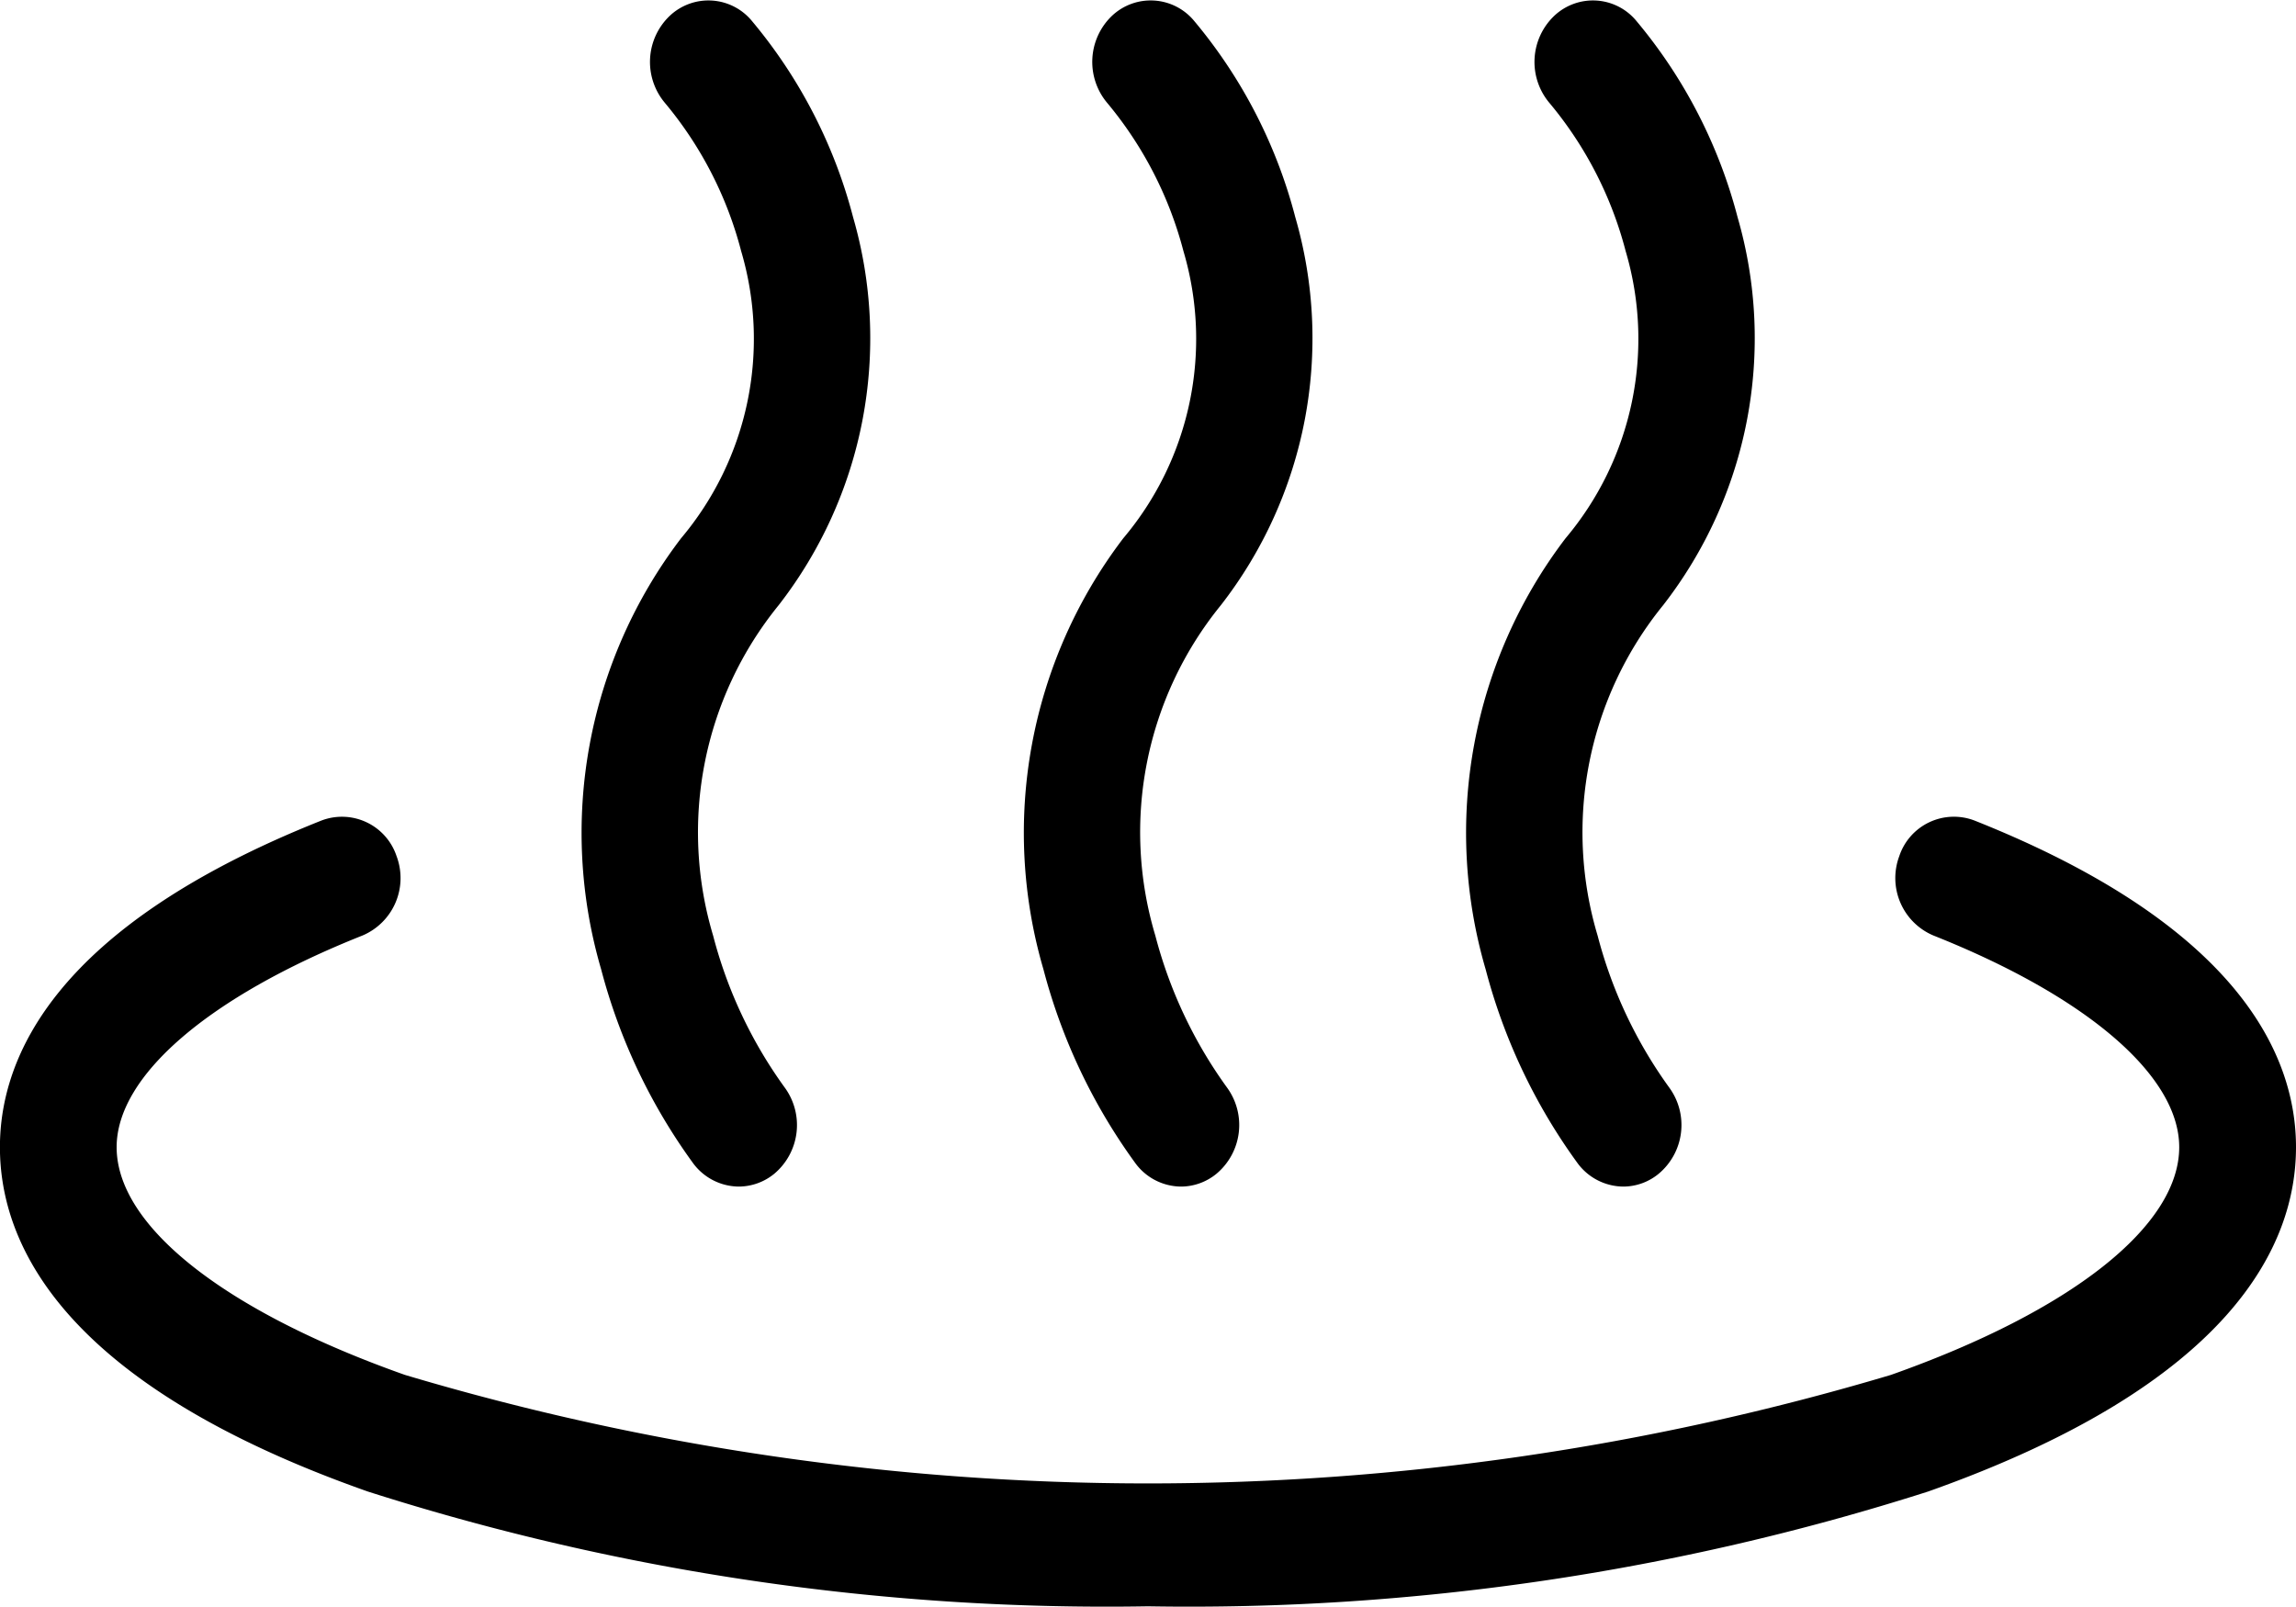 <svg xmlns="http://www.w3.org/2000/svg" width="30" height="21" viewBox="0 0 30 21">
  <defs>
    <style>
      .cls-1 {
        fill-rule: evenodd;
      }
    </style>
  </defs>
  <path id="icon_onsen.svg" class="cls-1" d="M714.434,260.506a0.747,0.747,0,0,1-.605-0.314,7.551,7.551,0,0,1-1.195-2.524,6.35,6.35,0,0,1,1.043-5.634,4.04,4.04,0,0,0,.786-3.753,4.989,4.989,0,0,0-1-1.941,0.833,0.833,0,0,1,.066-1.133,0.737,0.737,0,0,1,1.078.071,6.56,6.56,0,0,1,1.318,2.562,5.682,5.682,0,0,1-.974,5.07,4.7,4.7,0,0,0-.855,4.317,5.937,5.937,0,0,0,.938,1.987,0.831,0.831,0,0,1-.14,1.125A0.734,0.734,0,0,1,714.434,260.506Zm5.779,0a0.749,0.749,0,0,1-.606-0.314,7.551,7.551,0,0,1-1.195-2.524,6.35,6.35,0,0,1,1.044-5.634,4.044,4.044,0,0,0,.785-3.753,4.962,4.962,0,0,0-1-1.941,0.832,0.832,0,0,1,.067-1.133,0.736,0.736,0,0,1,1.077.071,6.569,6.569,0,0,1,1.319,2.562,5.684,5.684,0,0,1-.974,5.07,4.705,4.705,0,0,0-.855,4.317,5.935,5.935,0,0,0,.937,1.987,0.83,0.83,0,0,1-.14,1.125A0.729,0.729,0,0,1,720.213,260.506Zm-11.557,0a0.749,0.749,0,0,1-.606-0.314,7.56,7.56,0,0,1-1.195-2.524,6.349,6.349,0,0,1,1.044-5.634,4.044,4.044,0,0,0,.785-3.753,4.962,4.962,0,0,0-1-1.941,0.832,0.832,0,0,1,.067-1.133,0.736,0.736,0,0,1,1.077.071,6.569,6.569,0,0,1,1.319,2.562,5.684,5.684,0,0,1-.974,5.07,4.705,4.705,0,0,0-.855,4.317,5.915,5.915,0,0,0,.937,1.987,0.831,0.831,0,0,1-.14,1.126A0.736,0.736,0,0,1,708.656,260.506ZM714,265.991a31.7,31.7,0,0,1-10.194-1.5c-3.973-1.4-4.807-3.22-4.807-4.5,0-1.185.729-2.887,4.2-4.268a0.752,0.752,0,0,1,.983.466,0.815,0.815,0,0,1-.443,1.035c-2.013.8-3.215,1.835-3.215,2.767,0,1.03,1.409,2.142,3.767,2.976a33.941,33.941,0,0,0,19.416,0c2.359-.834,3.767-1.946,3.767-2.976,0-.932-1.2-1.966-3.214-2.767a0.815,0.815,0,0,1-.444-1.035,0.752,0.752,0,0,1,.984-0.466c3.471,1.381,4.2,3.083,4.2,4.268,0,1.277-.834,3.093-4.807,4.5A31.7,31.7,0,0,1,714,265.991Z" transform="translate(-699 -245)"/>
</svg>